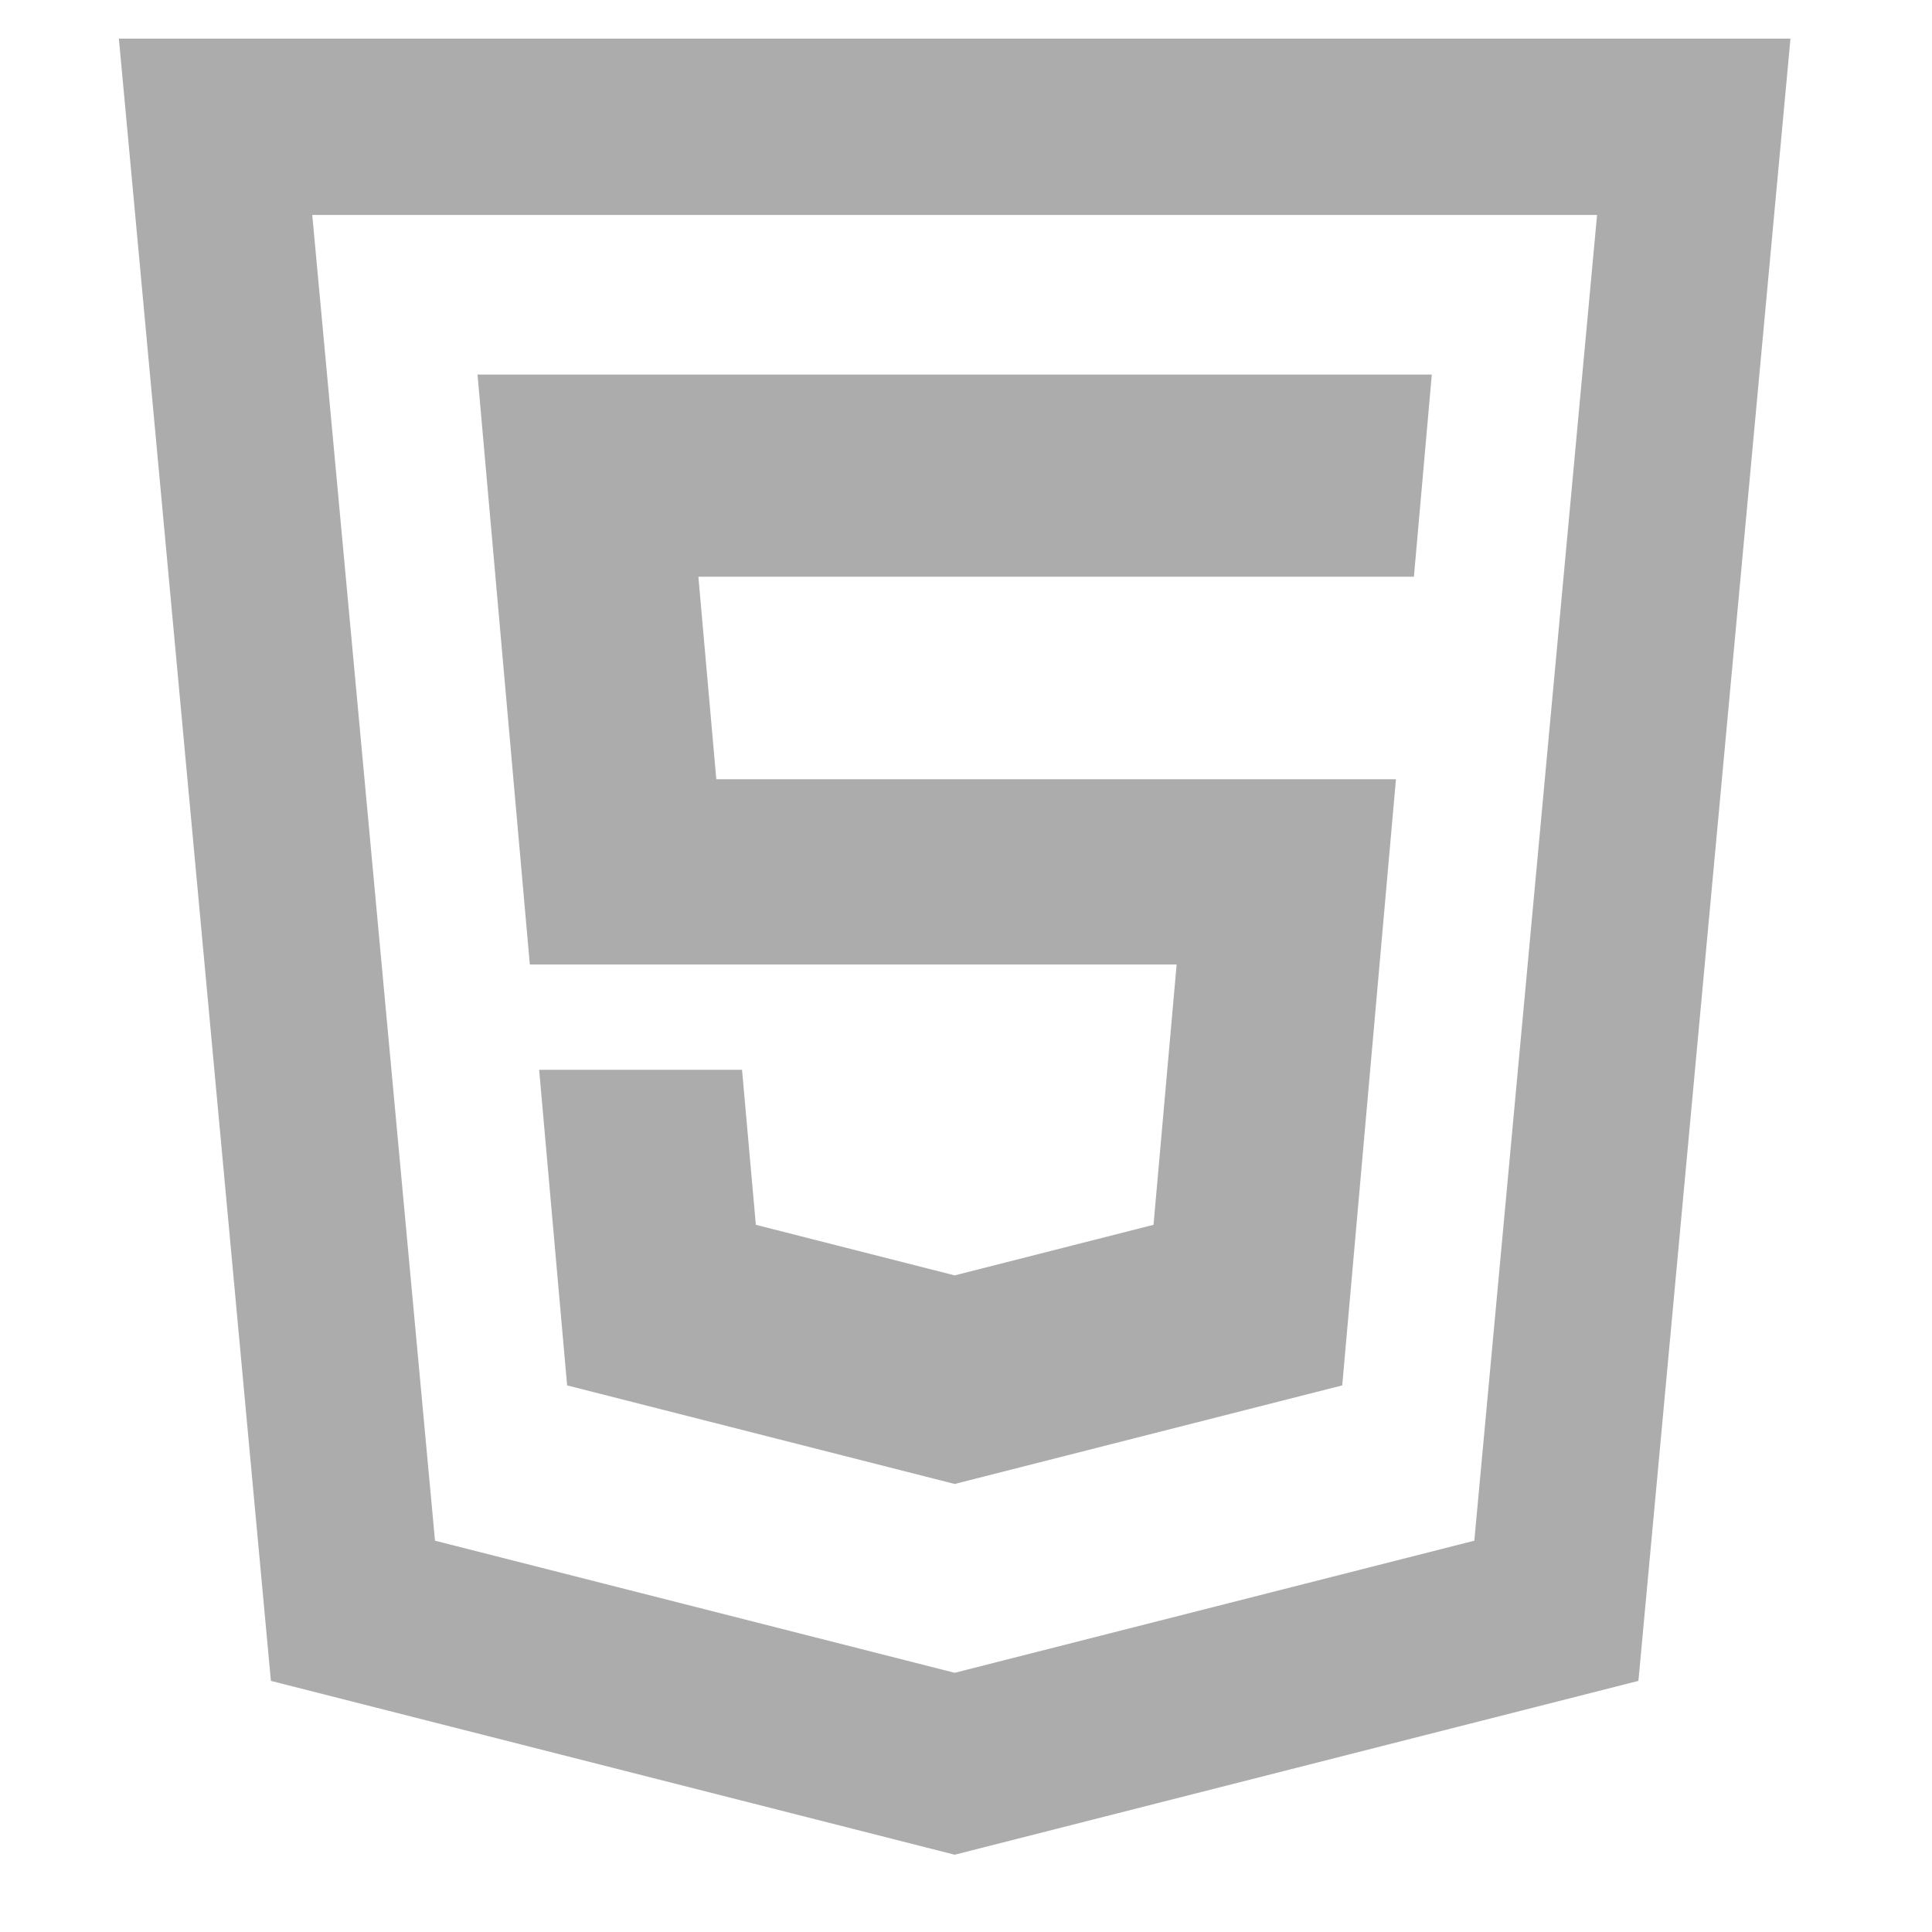 <?xml version="1.0" encoding="UTF-8"?> <svg xmlns="http://www.w3.org/2000/svg" width="50" height="50" viewBox="0 0 50 50" fill="none"><g clip-path="url(#clip0_22_268)"><path d="M18.963 24.961H20.598H30.451L29.853 31.698L24.707 33.007L19.561 31.698L19.204 27.686H13.953L14.677 35.854L24.707 38.405L34.737 35.854L36.127 20.167H18.538L18.074 14.925H36.592L37.055 9.693H12.358L13.712 24.961H18.963Z" fill="#ACACAC"></path><path d="M3.076 1L3.167 1.976L7.011 43.501L24.707 48L42.402 43.501L46.337 1H3.076ZM38.155 39.873L24.707 43.292L11.258 39.873L8.081 5.563H41.332L38.155 39.873Z" fill="#ACACAC"></path></g><defs><clipPath id="clip0_22_268"><rect width="43.428" height="47" fill="white" transform="translate(3.076 1)"></rect></clipPath></defs></svg> 